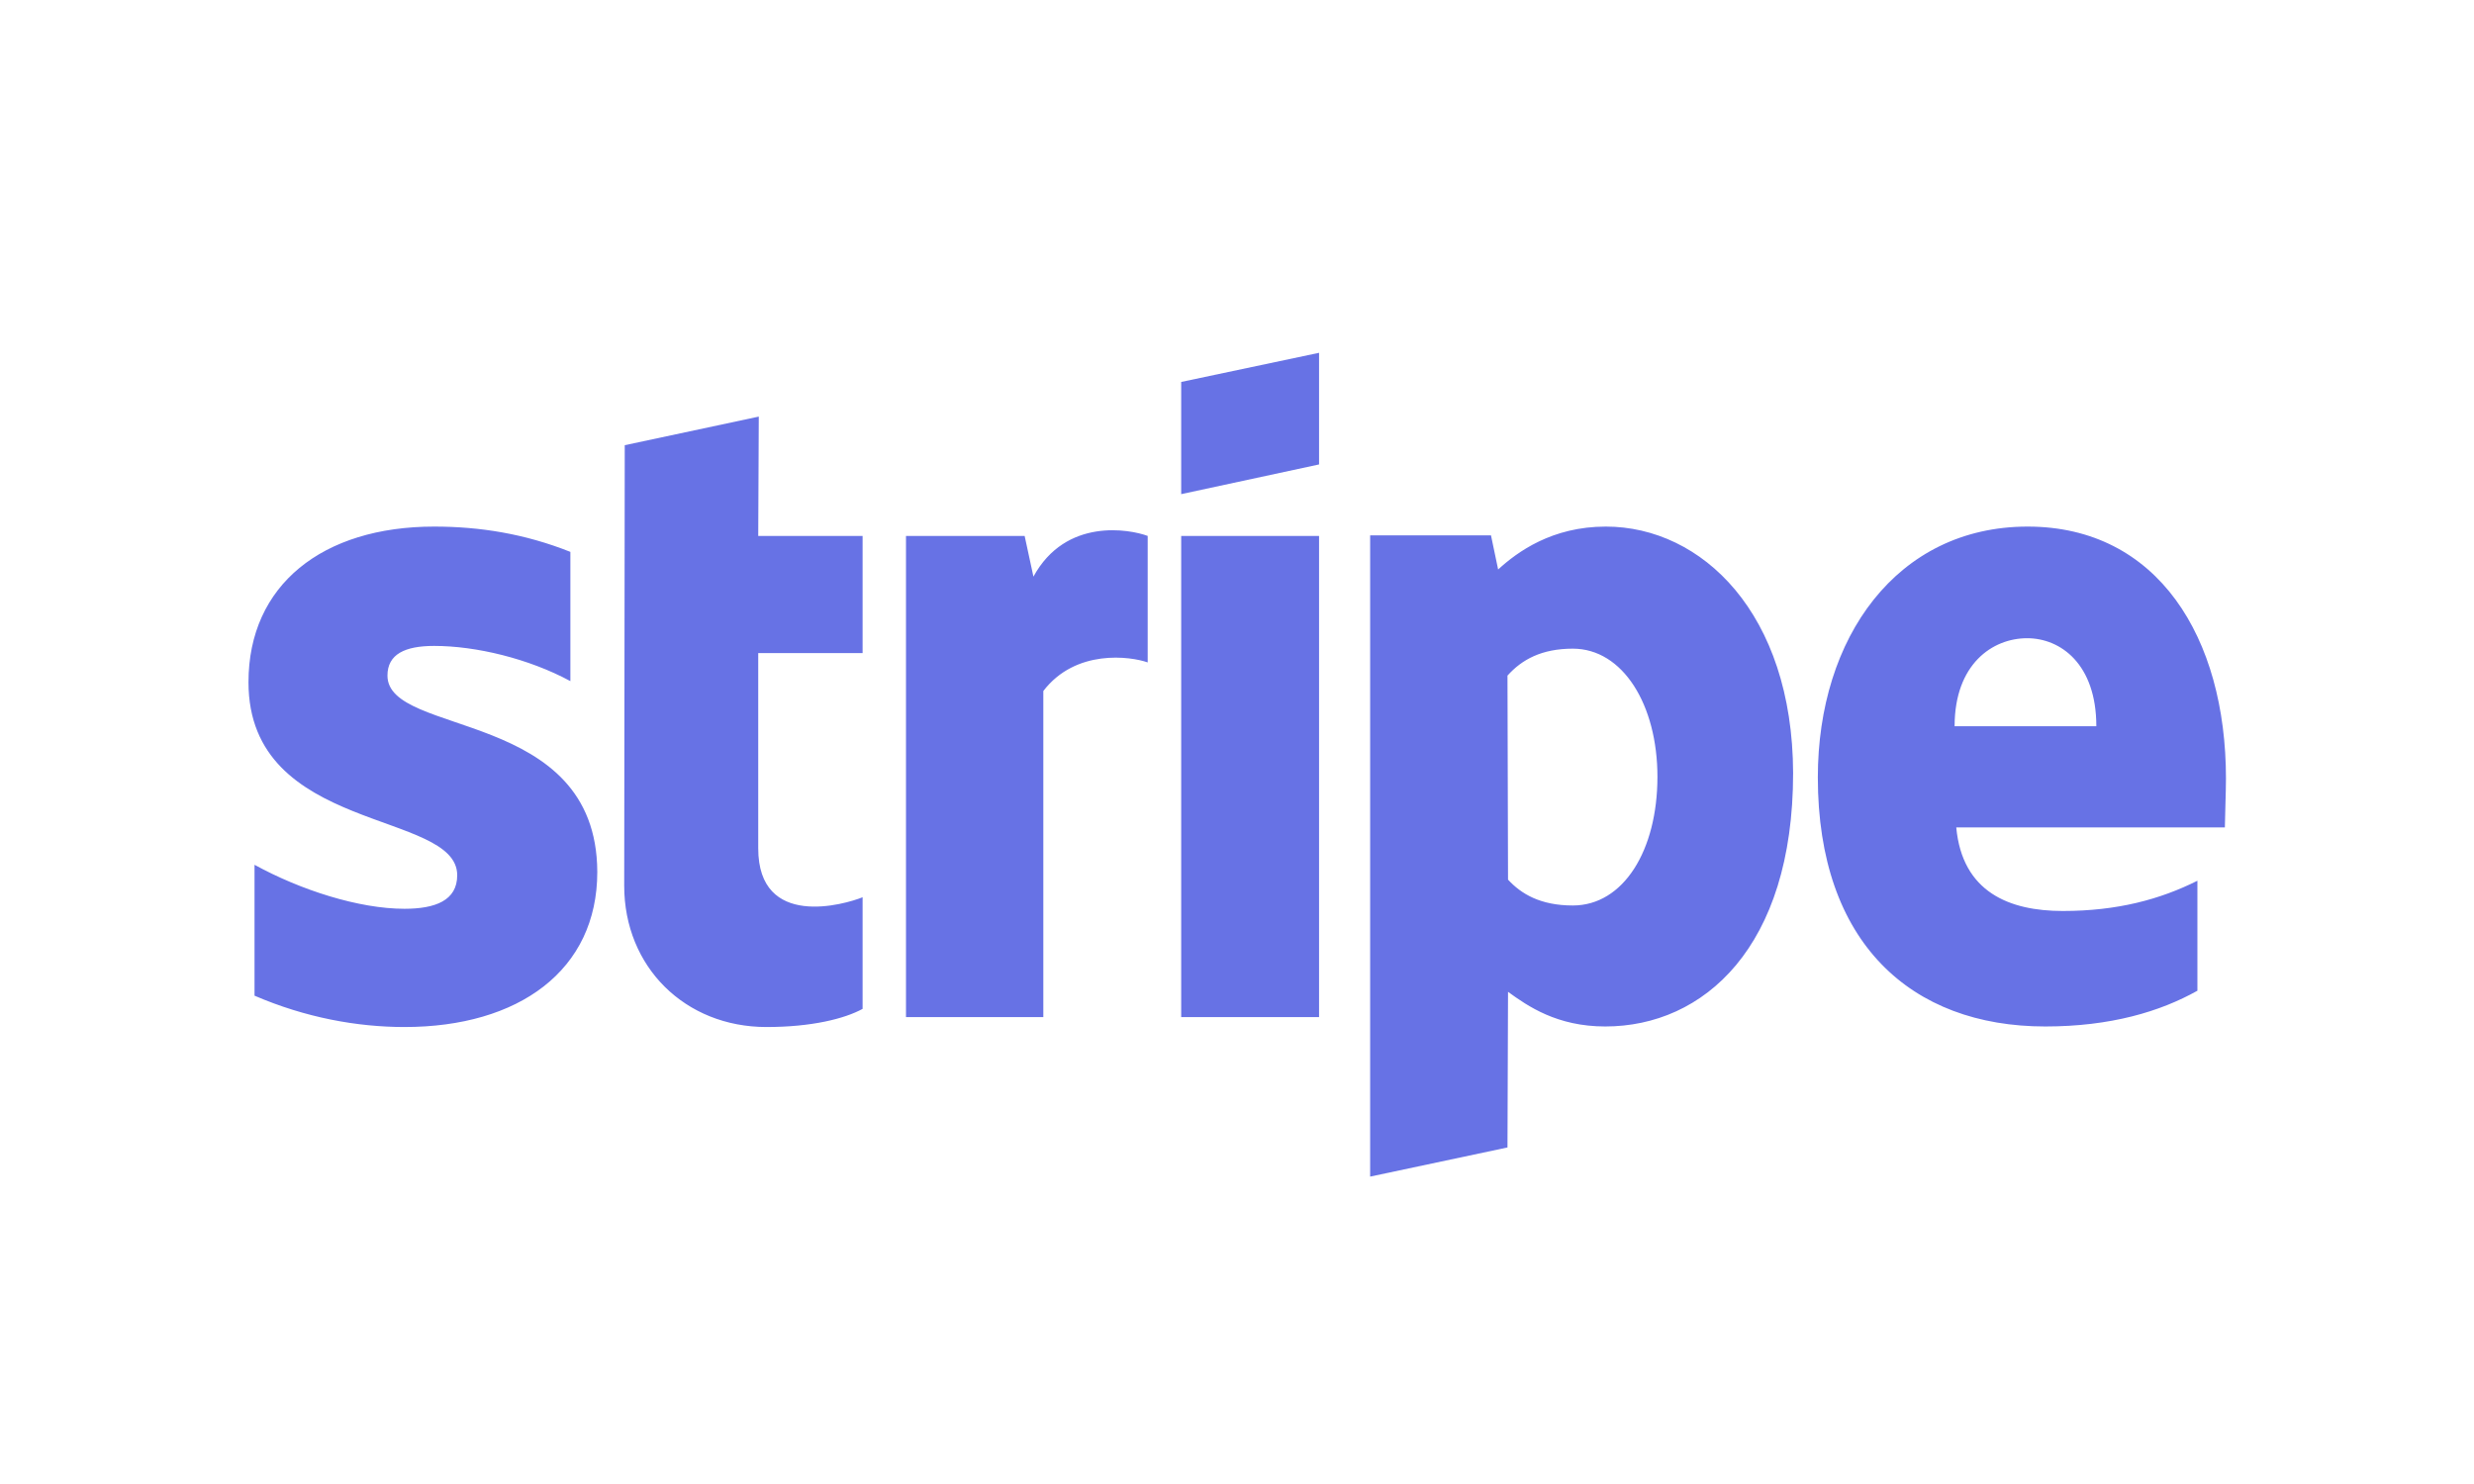 <svg width="640" height="384" xmlns="http://www.w3.org/2000/svg"><g fill="#6772E5" fill-rule="evenodd"><path d="M575.835 201.432c0-36.429-17.62-65.173-51.298-65.173-33.82 0-54.281 28.744-54.281 64.889 0 42.832 24.156 64.462 58.828 64.462 16.91 0 29.7-3.842 39.362-9.25V227.9c-9.663 4.838-20.747 7.827-34.814 7.827-13.784 0-26.004-4.839-27.567-21.63h69.486c0-1.85.284-9.25.284-12.665zm-70.197-13.518c0-16.08 9.805-22.768 18.757-22.768 8.668 0 17.905 6.688 17.905 22.768h-36.662zM415.406 136.259c-13.926 0-22.878 6.546-27.852 11.1l-1.847-8.823h-31.262v165.922l35.525-7.542.142-40.271c5.116 3.7 12.647 8.965 25.151 8.965 25.436 0 48.598-20.492 48.598-65.6-.142-41.268-23.588-63.751-48.455-63.751zm-8.526 98.045c-8.384 0-13.358-2.989-16.768-6.688l-.142-52.794c3.694-4.127 8.81-6.973 16.91-6.973 12.93 0 21.883 14.515 21.883 33.156 0 19.069-8.81 33.299-21.883 33.299zM341.23 120.179V91.292l-35.667 7.542v29.029zM305.563 138.678h35.667v124.513h-35.667zM267.339 149.208l-2.274-10.53h-30.693V263.19h35.525v-84.384c8.383-10.958 22.593-8.965 26.998-7.4v-32.73c-4.547-1.707-21.172-4.837-29.556 10.531zM196.29 107.799l-34.673 7.4-.142 113.982c0 21.06 15.773 36.571 36.804 36.571 11.652 0 20.178-2.134 24.867-4.696V232.17c-4.547 1.85-26.999 8.396-26.999-12.665v-50.516h26.999v-30.31h-26.999l.142-30.88zM100.23 174.822c0-5.55 4.548-7.684 12.08-7.684 10.799 0 24.44 3.273 35.24 9.107v-33.44c-11.795-4.696-23.447-6.546-35.24-6.546-28.847 0-48.03 15.084-48.03 40.27 0 39.276 53.997 33.014 53.997 49.948 0 6.546-5.684 8.68-13.641 8.68-11.794 0-26.857-4.838-38.793-11.384v33.868c13.215 5.692 26.572 8.111 38.793 8.111 29.556 0 49.876-14.657 49.876-40.129-.142-42.405-54.281-34.863-54.281-50.8z"/></g></svg>